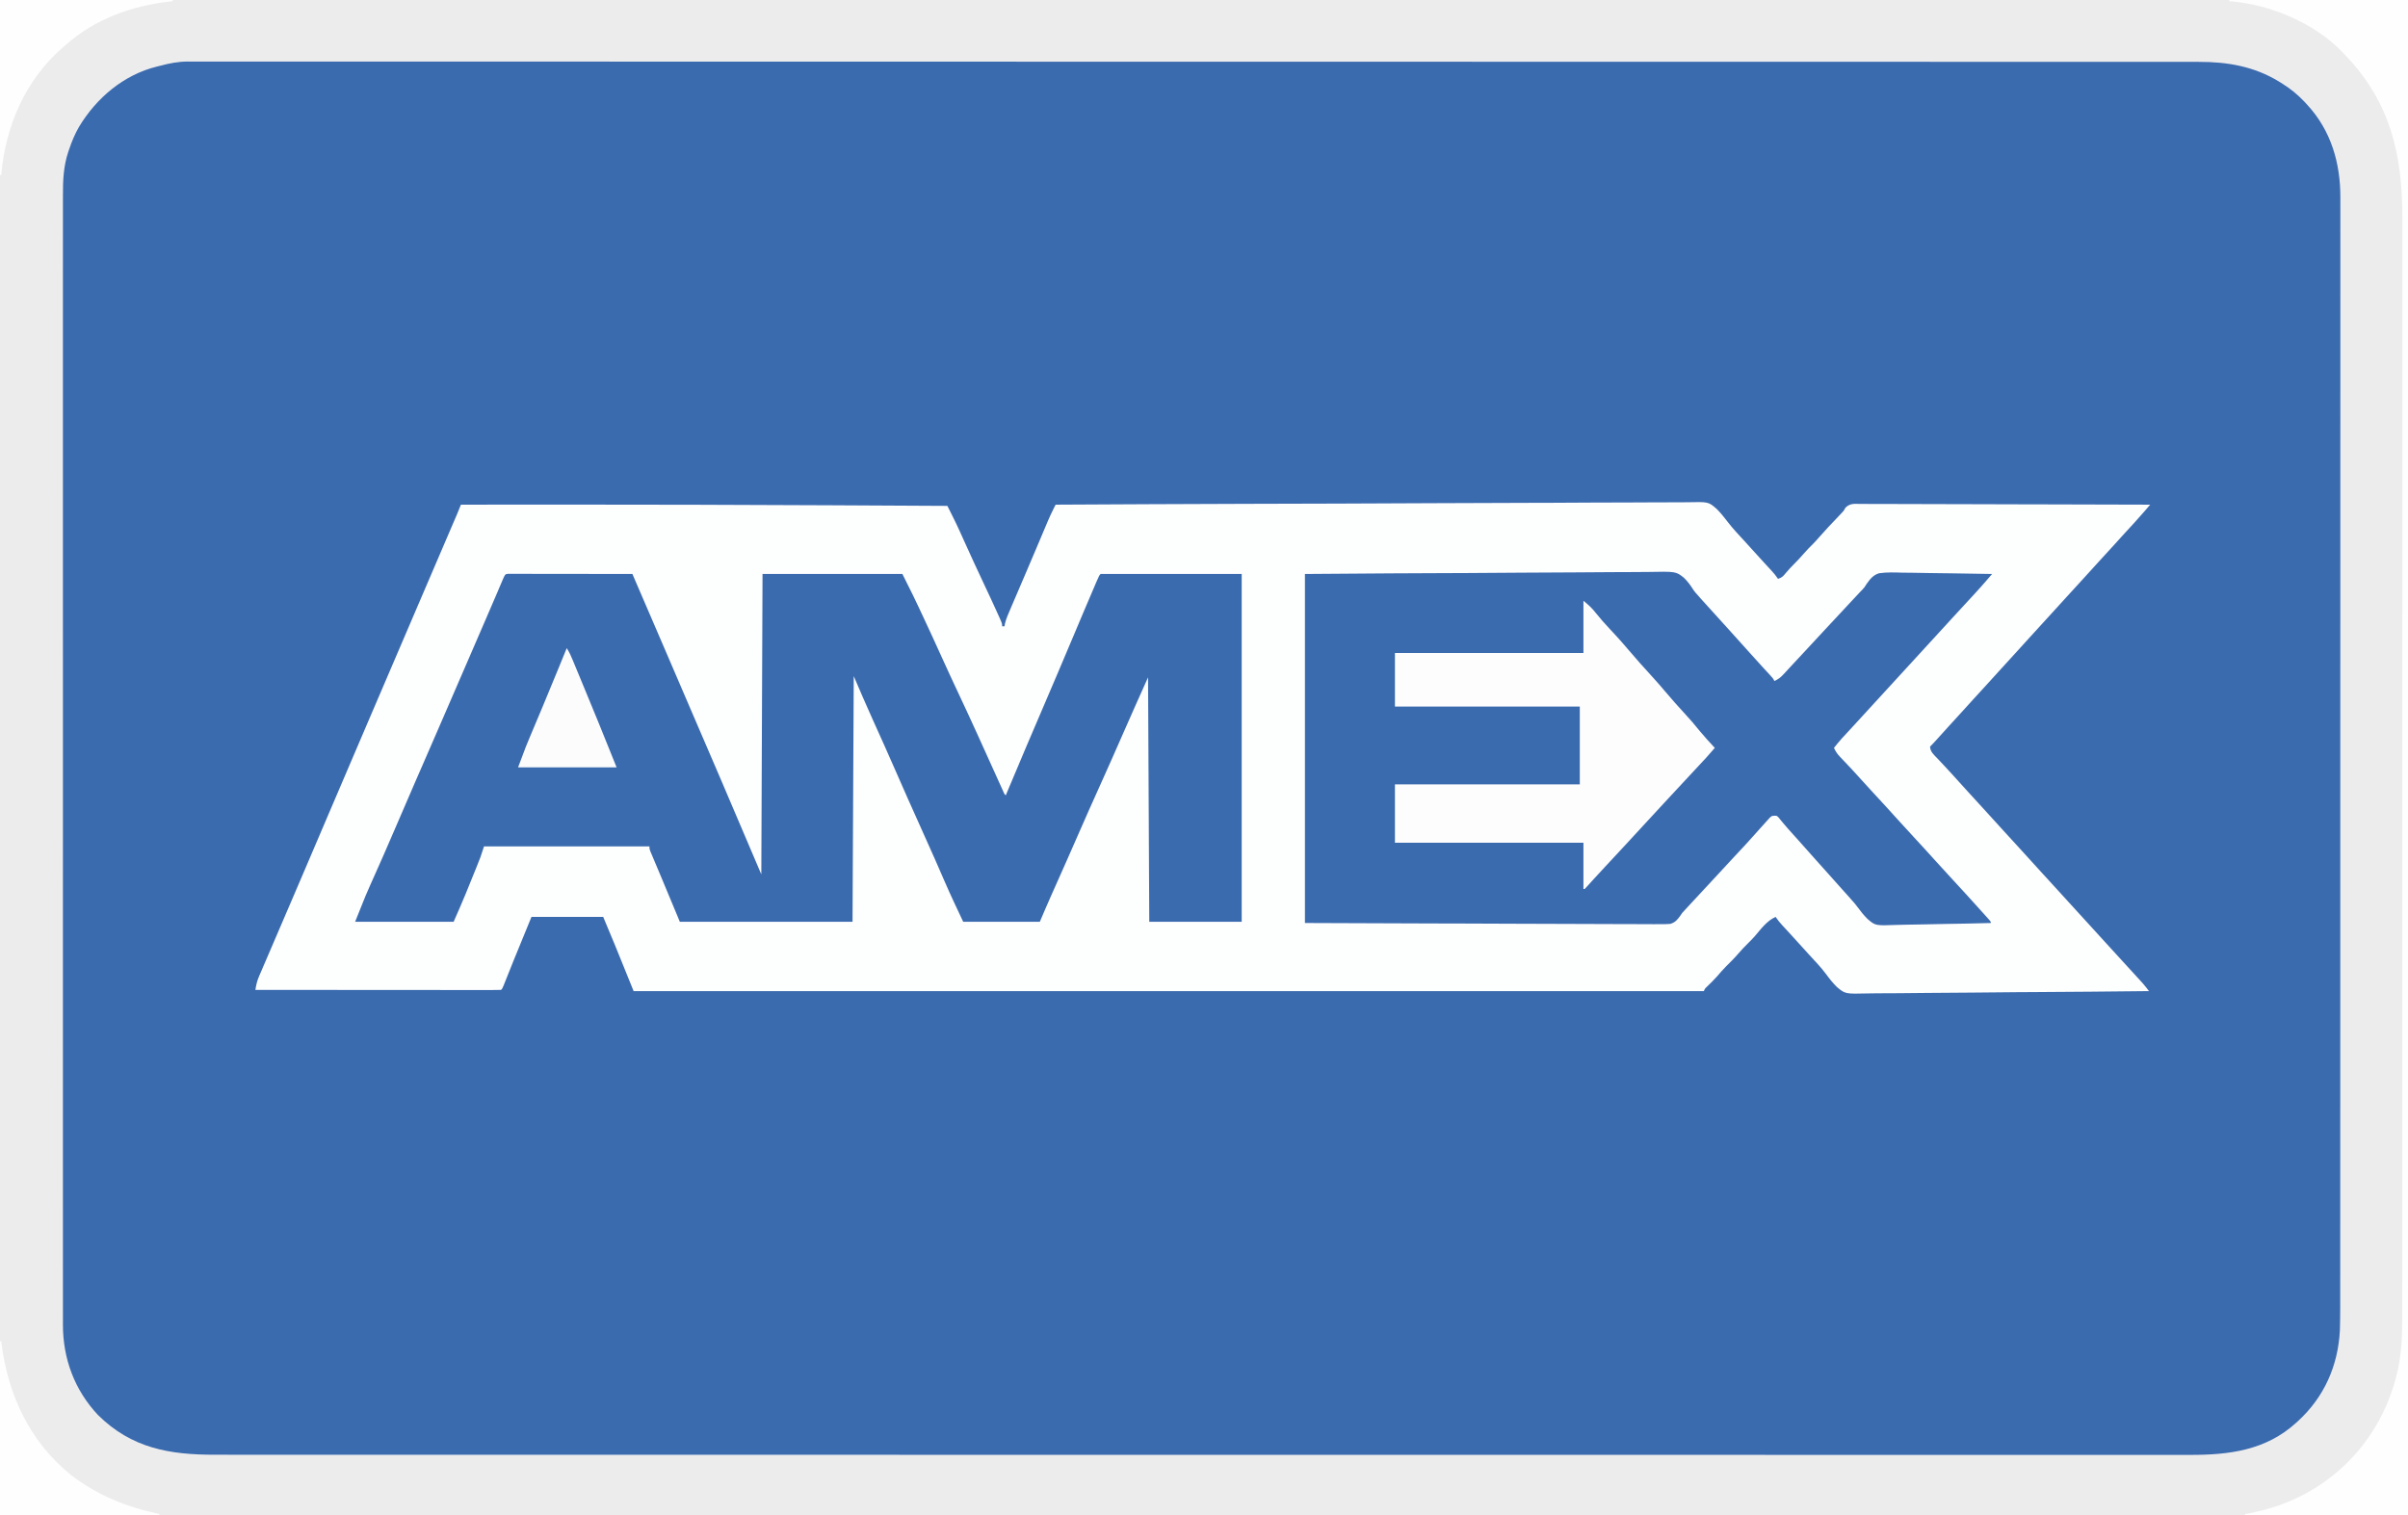 <svg version="1.1" xmlns="http://www.w3.org/2000/svg" width="1980" height="1246">
<rect width="100%" height="100%" fill="#333333" stroke="none"/>
<path d="M0 0 C653.4 0 1306.8 0 1980 0 C1980 411.18 1980 822.36 1980 1246 C1326.6 1246 673.2 1246 0 1246 C0 834.82 0 423.64 0 0 Z" fill="#3B6BAF" transform="translate(0,0)"></path>
<path d="M0 0 C26.167 -0.032 52.333 -0.051 78.5 -0.062 C80.001 -0.063 80.001 -0.063 81.532 -0.064 C155.523 -0.095 229.511 0.135 303.5 0.5 C305.318 0.509 305.318 0.509 307.174 0.518 C338.116 0.671 369.058 0.831 400 1 C401.127 3.247 402.253 5.495 403.379 7.743 C403.697 8.376 404.014 9.01 404.342 9.662 C406.461 13.895 408.499 18.143 410.438 22.461 C410.72 23.087 411.002 23.713 411.293 24.357 C411.89 25.682 412.487 27.006 413.082 28.331 C418.588 40.587 424.211 52.783 429.938 64.938 C433.994 73.558 438.047 82.178 441.938 90.875 C442.262 91.594 442.586 92.313 442.92 93.054 C445 97.755 445 97.755 445 100 C445.66 100 446.32 100 447 100 C447.085 99.368 447.17 98.736 447.258 98.085 C448.308 93.718 450.096 89.753 451.875 85.637 C452.272 84.708 452.668 83.78 453.077 82.823 C454.38 79.776 455.69 76.732 457 73.688 C457.903 71.579 458.806 69.47 459.709 67.361 C461.095 64.123 462.481 60.886 463.869 57.649 C466.921 50.532 469.953 43.406 472.969 36.273 C473.356 35.358 473.743 34.443 474.142 33.501 C476.36 28.26 476.36 28.26 478.573 23.018 C479.578 20.637 480.585 18.258 481.594 15.879 C481.881 15.194 482.169 14.51 482.466 13.805 C483.912 10.4 485.442 7.064 487.106 3.76 C487.64 2.699 487.64 2.699 488.185 1.615 C488.454 1.082 488.723 0.549 489 0 C540.175 -0.274 591.349 -0.529 642.525 -0.677 C643.661 -0.681 643.661 -0.681 644.821 -0.684 C661.291 -0.732 677.76 -0.776 694.23 -0.817 C702.307 -0.837 710.385 -0.858 718.462 -0.879 C719.265 -0.881 720.069 -0.883 720.897 -0.885 C746.935 -0.953 772.973 -1.074 799.01 -1.221 C825.774 -1.372 852.538 -1.47 879.302 -1.503 C883.085 -1.507 886.868 -1.512 890.651 -1.518 C891.395 -1.519 892.14 -1.52 892.907 -1.521 C904.877 -1.54 916.846 -1.614 928.816 -1.709 C940.858 -1.804 952.9 -1.839 964.943 -1.816 C971.465 -1.805 977.985 -1.821 984.507 -1.907 C990.484 -1.985 996.456 -1.989 1002.434 -1.934 C1004.59 -1.928 1006.747 -1.948 1008.903 -1.998 C1025.769 -2.369 1025.769 -2.369 1032.459 3.409 C1035.739 6.677 1038.616 10.179 1041.386 13.883 C1045.676 19.51 1050.581 24.677 1055.375 29.875 C1059.502 34.359 1063.593 38.872 1067.66 43.41 C1069.408 45.345 1071.165 47.268 1072.934 49.184 C1073.432 49.724 1073.931 50.265 1074.445 50.822 C1075.419 51.876 1076.394 52.928 1077.371 53.979 C1079.464 56.244 1081.284 58.425 1083 61 C1086.343 59.886 1087.06 59.025 1089.25 56.375 C1091.574 53.631 1093.929 51.013 1096.5 48.5 C1098.954 46.089 1101.254 43.606 1103.5 41 C1106.254 37.803 1109.148 34.826 1112.159 31.872 C1113.922 30.079 1115.569 28.232 1117.207 26.324 C1121.75 21.098 1126.528 16.105 1131.303 11.092 C1131.98 10.377 1132.658 9.662 1133.355 8.926 C1133.96 8.291 1134.565 7.656 1135.188 7.001 C1137.109 5.02 1137.109 5.02 1138.495 2.413 C1142.298 -1.25 1145.799 -0.679 1150.896 -0.601 C1151.912 -0.606 1152.928 -0.61 1153.975 -0.614 C1157.391 -0.622 1160.805 -0.595 1164.22 -0.568 C1166.664 -0.566 1169.108 -0.567 1171.551 -0.57 C1176.818 -0.571 1182.085 -0.557 1187.352 -0.529 C1194.966 -0.488 1202.581 -0.475 1210.196 -0.469 C1222.55 -0.458 1234.904 -0.424 1247.259 -0.377 C1259.26 -0.331 1271.261 -0.296 1283.263 -0.275 C1284.002 -0.273 1284.742 -0.272 1285.504 -0.271 C1289.215 -0.264 1292.926 -0.258 1296.637 -0.252 C1327.425 -0.2 1358.212 -0.111 1389 0 C1388.045 1.116 1387.091 2.231 1386.135 3.347 C1385.604 3.968 1385.072 4.589 1384.524 5.23 C1378.866 11.802 1372.952 18.155 1367.085 24.54 C1364.225 27.655 1361.385 30.788 1358.562 33.938 C1354.566 38.392 1350.509 42.789 1346.444 47.181 C1342.683 51.249 1338.968 55.356 1335.27 59.48 C1330.414 64.87 1325.492 70.2 1320.584 75.541 C1315.868 80.675 1311.157 85.812 1306.5 91 C1300.911 97.226 1295.245 103.381 1289.584 109.541 C1284.129 115.479 1278.698 121.436 1273.312 127.438 C1270.256 130.824 1267.17 134.182 1264.084 137.541 C1261.224 140.656 1258.385 143.789 1255.562 146.938 C1251.566 151.392 1247.509 155.789 1243.444 160.181 C1239.685 164.246 1235.973 168.35 1232.277 172.473 C1229.242 175.841 1226.174 179.179 1223.105 182.517 C1219.299 186.664 1215.531 190.844 1211.777 195.039 C1210.552 196.391 1209.29 197.71 1208 199 C1208.164 203.161 1211.149 205.666 1213.875 208.5 C1214.88 209.57 1215.886 210.64 1216.891 211.711 C1217.407 212.256 1217.923 212.801 1218.455 213.362 C1220.872 215.925 1223.248 218.525 1225.625 221.125 C1226.312 221.874 1226.312 221.874 1227.013 222.639 C1230.6 226.551 1234.15 230.496 1237.695 234.445 C1242.098 239.326 1246.553 244.16 1251 249 C1256.93 255.454 1262.84 261.923 1268.695 268.445 C1273.098 273.326 1277.553 278.16 1282 283 C1287.93 289.454 1293.84 295.923 1299.695 302.445 C1304.098 307.326 1308.553 312.16 1313 317 C1323.362 328.277 1323.362 328.277 1328.438 333.938 C1331.924 337.824 1335.453 341.668 1339 345.5 C1343.282 350.126 1347.522 354.787 1351.73 359.48 C1356.119 364.352 1360.564 369.172 1365 374 C1370.348 379.82 1375.693 385.643 1381 391.5 C1381.701 392.273 1382.402 393.047 1383.125 393.844 C1384.856 395.834 1386.43 397.882 1388 400 C1356.152 400.366 1324.305 400.648 1292.456 400.817 C1288.69 400.837 1284.924 400.858 1281.158 400.879 C1280.408 400.883 1279.659 400.887 1278.886 400.892 C1266.771 400.961 1254.657 401.087 1242.542 401.234 C1230.098 401.384 1217.653 401.473 1205.208 401.505 C1197.536 401.527 1189.869 401.596 1182.199 401.727 C1176.302 401.822 1170.407 401.831 1164.51 401.81 C1162.102 401.814 1159.694 401.846 1157.287 401.907 C1138.229 402.371 1138.229 402.371 1131.381 396.597 C1128.098 393.351 1125.277 389.855 1122.573 386.119 C1118.363 380.448 1113.41 375.312 1108.625 370.125 C1104.498 365.641 1100.407 361.128 1096.34 356.59 C1094.592 354.655 1092.835 352.732 1091.066 350.816 C1090.568 350.276 1090.069 349.735 1089.555 349.178 C1088.581 348.124 1087.606 347.072 1086.629 346.021 C1084.536 343.756 1082.716 341.575 1081 339 C1073.801 342.161 1068.805 349.155 1063.781 355 C1061.926 357.083 1059.988 359.043 1058 361 C1055.4 363.56 1052.937 366.168 1050.562 368.938 C1047.289 372.748 1043.766 376.251 1040.191 379.777 C1037.587 382.419 1035.181 385.194 1032.77 388.012 C1030.179 390.922 1027.398 393.625 1024.602 396.336 C1022.914 397.924 1022.914 397.924 1022 400 C731.6 400 441.2 400 142 400 C137.05 387.79 132.1 375.58 127 363 C122.05 351.12 122.05 351.12 117 339 C97.53 339 78.06 339 58 339 C55.154 345.951 52.307 352.901 49.375 360.062 C48.49 362.223 47.605 364.384 46.693 366.61 C45.97 368.376 45.246 370.143 44.523 371.91 C44.137 372.855 43.75 373.799 43.352 374.772 C40.545 381.638 37.791 388.523 35.081 395.427 C34 398 34 398 33 399 C30.395 399.098 27.816 399.13 25.211 399.12 C23.972 399.122 23.972 399.122 22.709 399.123 C19.92 399.125 17.132 399.119 14.344 399.114 C12.353 399.113 10.363 399.113 8.373 399.114 C2.951 399.114 -2.47 399.108 -7.891 399.101 C-13.55 399.095 -19.209 399.095 -24.868 399.093 C-35.591 399.09 -46.315 399.082 -57.039 399.072 C-69.245 399.061 -81.45 399.055 -93.655 399.05 C-118.77 399.04 -143.885 399.022 -169 399 C-168.396 395.159 -167.693 391.826 -166.156 388.25 C-165.772 387.348 -165.388 386.446 -164.993 385.517 C-164.36 384.058 -164.36 384.058 -163.715 382.57 C-163.05 381.015 -163.05 381.015 -162.371 379.428 C-160.899 375.991 -159.418 372.558 -157.938 369.125 C-156.896 366.697 -155.855 364.268 -154.814 361.84 C-152.639 356.764 -150.46 351.691 -148.277 346.618 C-145.158 339.371 -142.048 332.12 -138.941 324.867 C-137.951 322.555 -136.96 320.242 -135.969 317.929 C-135.235 316.217 -135.235 316.217 -134.487 314.47 C-132.987 310.971 -131.487 307.472 -129.986 303.973 C-123.132 287.993 -116.308 272 -109.5 256 C-98.717 230.658 -87.873 205.342 -77.016 180.032 C-72.508 169.522 -68.004 159.01 -63.499 148.498 C-60.999 142.665 -58.5 136.833 -56 131 C-55 128.667 -54 126.333 -53 124 C-51 119.333 -49 114.667 -47 110 C-46.505 108.845 -46.01 107.691 -45.5 106.501 C-44.499 104.165 -43.498 101.829 -42.497 99.493 C-40.014 93.699 -37.531 87.906 -35.048 82.112 C-30.346 71.138 -25.642 60.164 -20.936 49.192 C-18.975 44.621 -17.015 40.051 -15.056 35.481 C-13.715 32.355 -12.375 29.229 -11.034 26.104 C-9.556 22.659 -8.079 19.214 -6.602 15.77 C-6.163 14.748 -5.725 13.727 -5.273 12.675 C-4.667 11.262 -4.667 11.262 -4.049 9.82 C-3.7 9.005 -3.35 8.19 -2.99 7.35 C-1.963 4.912 -0.98 2.458 0 0 Z" fill="#FDFEFE" transform="translate(379,415)"></path>
<path d="M0 0 C653.4 0 1306.8 0 1980 0 C1980 411.18 1980 822.36 1980 1246 C1326.6 1246 673.2 1246 0 1246 C0 834.82 0 423.64 0 0 Z M132 54 C131.013 54.243 130.025 54.487 129.008 54.737 C101.733 61.504 79.353 80.456 65.033 104.207 C61.603 110.163 59.029 116.231 56.875 122.75 C56.498 123.833 56.498 123.833 56.113 124.938 C52.217 136.607 51.709 148.223 51.748 160.423 C51.746 162.069 51.743 163.715 51.74 165.361 C51.732 169.876 51.736 174.391 51.743 178.906 C51.748 183.821 51.742 188.736 51.737 193.651 C51.729 202.262 51.73 210.874 51.735 219.485 C51.742 232.291 51.738 245.096 51.732 257.902 C51.722 280.772 51.723 303.642 51.728 326.513 C51.733 346.526 51.735 366.539 51.732 386.553 C51.732 387.893 51.732 389.234 51.732 390.574 C51.731 395.961 51.731 401.348 51.73 406.735 C51.728 421.793 51.727 436.852 51.726 451.91 C51.726 452.596 51.726 453.282 51.726 453.988 C51.726 475.835 51.728 497.683 51.732 519.53 C51.732 520.238 51.732 520.947 51.733 521.677 C51.735 533.183 51.737 544.689 51.74 556.194 C51.749 601.83 51.749 647.465 51.739 693.1 C51.737 704.602 51.734 716.103 51.732 727.604 C51.732 728.312 51.732 729.02 51.732 729.75 C51.727 751.576 51.726 773.401 51.726 795.227 C51.726 795.912 51.726 796.597 51.726 797.303 C51.727 812.344 51.728 827.385 51.73 842.426 C51.731 847.808 51.732 853.19 51.732 858.572 C51.732 859.91 51.732 861.249 51.733 862.588 C51.735 883.259 51.733 903.93 51.727 924.601 C51.722 947.341 51.723 970.082 51.734 992.822 C51.74 1005.553 51.74 1018.284 51.733 1031.015 C51.728 1039.514 51.731 1048.014 51.74 1056.514 C51.744 1061.359 51.746 1066.204 51.739 1071.05 C51.732 1075.459 51.735 1079.868 51.745 1084.278 C51.747 1085.861 51.746 1087.445 51.741 1089.029 C51.657 1117.097 61.247 1142.975 80.508 1163.535 C108.231 1190.954 139.3 1196.335 177.125 1196.257 C180.678 1196.252 184.232 1196.259 187.785 1196.264 C194.024 1196.272 200.263 1196.272 206.502 1196.267 C215.842 1196.26 225.181 1196.264 234.521 1196.27 C250.442 1196.281 266.363 1196.283 282.284 1196.279 C298.414 1196.275 314.543 1196.275 330.673 1196.281 C332.202 1196.282 332.202 1196.282 333.762 1196.282 C337.915 1196.284 342.067 1196.285 346.22 1196.287 C388.357 1196.302 430.494 1196.305 472.631 1196.303 C478.452 1196.302 484.273 1196.302 490.094 1196.302 C491.251 1196.302 492.407 1196.301 493.598 1196.301 C519.226 1196.3 544.855 1196.303 570.483 1196.306 C576.336 1196.307 582.188 1196.308 588.041 1196.308 C590.39 1196.309 592.739 1196.309 595.088 1196.309 C596.252 1196.309 597.416 1196.31 598.616 1196.31 C600.971 1196.31 603.326 1196.31 605.681 1196.311 C672.503 1196.319 739.325 1196.324 806.147 1196.32 C808.003 1196.32 808.003 1196.32 809.897 1196.319 C823.693 1196.319 837.49 1196.318 851.287 1196.317 C852.532 1196.317 853.778 1196.317 855.061 1196.316 C862.617 1196.316 862.617 1196.316 870.173 1196.315 C949.854 1196.31 1029.535 1196.317 1109.215 1196.336 C1129.294 1196.341 1149.372 1196.346 1169.451 1196.35 C1170.687 1196.35 1171.923 1196.351 1173.197 1196.351 C1211.301 1196.359 1249.404 1196.364 1287.508 1196.365 C1288.704 1196.365 1289.9 1196.365 1291.133 1196.365 C1317.393 1196.365 1343.654 1196.365 1369.914 1196.364 C1379.31 1196.363 1388.707 1196.363 1398.103 1196.363 C1400.441 1196.363 1402.778 1196.362 1405.116 1196.362 C1442.361 1196.361 1479.605 1196.368 1516.85 1196.379 C1555.403 1196.391 1593.957 1196.392 1632.51 1196.38 C1636.651 1196.378 1640.792 1196.377 1644.933 1196.376 C1646.457 1196.375 1646.457 1196.375 1648.012 1196.375 C1664.097 1196.371 1680.181 1196.376 1696.265 1196.386 C1712.085 1196.396 1727.905 1196.395 1743.725 1196.382 C1752.996 1196.375 1762.267 1196.376 1771.538 1196.389 C1777.703 1196.398 1783.868 1196.395 1790.033 1196.383 C1793.522 1196.377 1797.012 1196.375 1800.502 1196.386 C1832.859 1196.473 1863.135 1192.679 1888 1170 C1888.501 1169.547 1889.002 1169.093 1889.518 1168.626 C1911.081 1148.877 1922.486 1123.084 1924 1094 C1924.342 1082.249 1924.279 1070.491 1924.263 1058.736 C1924.259 1053.893 1924.266 1049.049 1924.272 1044.206 C1924.281 1035.73 1924.282 1027.255 1924.279 1018.78 C1924.273 1006.177 1924.28 993.574 1924.288 980.971 C1924.303 957.152 1924.305 933.332 1924.302 909.512 C1924.301 891.12 1924.302 872.727 1924.307 854.334 C1924.307 851.69 1924.308 849.046 1924.308 846.402 C1924.309 842.417 1924.31 838.432 1924.311 834.448 C1924.32 797.413 1924.324 760.378 1924.32 723.343 C1924.32 722.645 1924.32 721.948 1924.319 721.229 C1924.319 713.452 1924.318 705.674 1924.317 697.896 C1924.317 697.194 1924.317 696.492 1924.316 695.769 C1924.316 691.509 1924.316 691.509 1924.315 687.25 C1924.31 642.33 1924.317 597.409 1924.336 552.489 C1924.341 541.167 1924.346 529.845 1924.35 518.523 C1924.35 517.826 1924.351 517.129 1924.351 516.41 C1924.359 494.916 1924.364 473.421 1924.365 451.926 C1924.365 451.251 1924.365 450.576 1924.365 449.88 C1924.365 434.396 1924.365 418.911 1924.364 403.426 C1924.363 398.128 1924.363 392.83 1924.363 387.532 C1924.362 386.228 1924.362 384.923 1924.362 383.579 C1924.361 363.892 1924.368 344.205 1924.378 324.518 C1924.39 302.13 1924.392 279.743 1924.38 257.356 C1924.373 244.831 1924.375 232.306 1924.388 219.781 C1924.396 211.41 1924.394 203.039 1924.382 194.668 C1924.376 189.901 1924.374 185.135 1924.386 180.369 C1924.397 176.024 1924.393 171.678 1924.379 167.333 C1924.376 165.78 1924.378 164.227 1924.386 162.674 C1924.523 134.183 1916.73 107.252 1897 86 C1896.197 85.129 1895.394 84.257 1894.566 83.359 C1889.181 77.747 1883.59 73.121 1877 69 C1875.426 68.012 1875.426 68.012 1873.82 67.004 C1853.484 54.626 1831.608 50.825 1808.033 50.872 C1806.271 50.87 1806.271 50.87 1804.474 50.867 C1801.222 50.864 1797.969 50.865 1794.717 50.867 C1791.162 50.869 1787.608 50.865 1784.054 50.862 C1777.803 50.858 1771.552 50.857 1765.301 50.858 C1755.943 50.86 1746.584 50.857 1737.226 50.852 C1721.277 50.844 1705.328 50.841 1689.379 50.84 C1673.214 50.84 1657.049 50.837 1640.884 50.832 C1639.353 50.832 1639.353 50.832 1637.791 50.831 C1633.635 50.83 1629.478 50.828 1625.321 50.827 C1576.105 50.811 1526.888 50.804 1477.671 50.799 C1453.169 50.797 1428.667 50.793 1404.165 50.789 C1325.586 50.777 1247.006 50.766 1168.427 50.763 C1164.671 50.762 1160.916 50.762 1157.16 50.762 C1149.628 50.762 1142.096 50.761 1134.563 50.761 C1125.745 50.761 1116.926 50.76 1108.108 50.76 C1105.584 50.76 1103.06 50.76 1100.536 50.76 C1019.452 50.756 938.368 50.741 857.284 50.718 C799.021 50.701 740.758 50.685 682.495 50.681 C680.698 50.681 680.698 50.681 678.865 50.681 C652.572 50.679 626.278 50.677 599.985 50.677 C590.577 50.677 581.17 50.677 571.762 50.677 C569.421 50.676 567.081 50.676 564.74 50.676 C527.427 50.675 490.114 50.665 452.801 50.651 C415.227 50.636 377.653 50.631 340.079 50.639 C334.889 50.64 329.7 50.641 324.51 50.642 C322.984 50.643 322.984 50.643 321.427 50.643 C305.305 50.646 289.184 50.638 273.063 50.627 C257.218 50.616 241.373 50.615 225.528 50.626 C216.234 50.632 206.94 50.63 197.647 50.616 C191.476 50.607 185.305 50.61 179.134 50.621 C175.635 50.627 172.136 50.628 168.637 50.616 C164.872 50.606 161.108 50.614 157.343 50.626 C156.273 50.619 155.202 50.611 154.099 50.604 C146.403 50.658 139.427 52.045 132 54 Z" fill="#ECECED" transform="translate(0,0)"></path>
<path d="M0 0 C0.766 0.001 1.532 0.002 2.321 0.003 C3.198 0.001 4.074 0 4.977 -0.001 C6.43 0.004 6.43 0.004 7.913 0.01 C8.928 0.009 9.942 0.009 10.987 0.009 C14.358 0.01 17.729 0.018 21.1 0.025 C23.431 0.027 25.761 0.029 28.091 0.03 C34.238 0.034 40.385 0.043 46.532 0.054 C52.799 0.065 59.066 0.069 65.333 0.074 C77.639 0.085 89.946 0.102 102.253 0.123 C111.08 20.509 119.891 40.901 128.628 61.326 C136.305 79.272 144.004 97.208 151.753 115.123 C158.864 131.569 165.943 148.029 173.003 164.498 C173.669 166.052 173.669 166.052 174.349 167.637 C185.702 194.11 196.965 220.622 208.253 247.123 C208.583 165.613 208.913 84.103 209.253 0.123 C247.203 0.123 285.153 0.123 324.253 0.123 C333.637 18.891 333.637 18.891 337.882 27.94 C338.354 28.946 338.354 28.946 338.836 29.972 C339.32 31.006 339.32 31.006 339.815 32.061 C340.325 33.144 340.325 33.144 340.845 34.25 C346.238 45.727 351.521 57.251 356.745 68.805 C361.333 78.951 366.007 89.051 370.753 99.123 C375.829 109.902 380.832 120.71 385.753 131.561 C386.21 132.568 386.21 132.568 386.676 133.596 C389.218 139.202 391.754 144.809 394.29 150.417 C396.397 155.076 398.506 159.735 400.617 164.392 C401.611 166.587 402.603 168.784 403.595 170.98 C404.197 172.309 404.799 173.638 405.401 174.967 C405.929 176.134 406.457 177.301 407 178.504 C408.012 180.994 408.012 180.994 409.253 182.123 C409.998 180.353 409.998 180.353 410.759 178.548 C427.503 138.807 427.503 138.807 435.878 119.311 C441.108 107.132 446.319 94.946 451.503 82.748 C451.851 81.93 452.198 81.111 452.557 80.268 C456.821 70.234 461.07 60.193 465.307 50.146 C465.731 49.142 466.155 48.137 466.592 47.102 C468.645 42.234 470.697 37.366 472.746 32.497 C476.21 24.273 479.688 16.057 483.245 7.873 C483.682 6.862 483.682 6.862 484.128 5.83 C486.134 1.242 486.134 1.242 487.253 0.123 C525.533 0.123 563.813 0.123 603.253 0.123 C603.253 94.503 603.253 188.883 603.253 286.123 C578.173 286.123 553.093 286.123 527.253 286.123 C526.923 219.793 526.593 153.463 526.253 85.123 C515.853 108.301 515.853 108.301 505.609 131.545 C499.167 146.301 492.63 161.012 486.003 175.686 C480.447 187.988 474.947 200.311 469.56 212.688 C463.185 227.337 456.685 241.93 450.179 256.52 C449.765 257.449 449.352 258.378 448.925 259.335 C448.159 261.055 447.392 262.774 446.624 264.493 C443.426 271.674 440.35 278.895 437.253 286.123 C416.463 286.123 395.673 286.123 374.253 286.123 C369.025 275.086 363.834 264.105 358.977 252.91 C356.683 247.63 354.379 242.354 352.069 237.08 C351.469 235.711 351.469 235.711 350.858 234.313 C346.722 224.886 342.493 215.503 338.253 206.123 C331.786 191.813 325.427 177.459 319.137 163.07 C312.707 148.367 306.157 133.72 299.528 119.105 C294.278 107.503 289.272 95.836 284.253 84.123 C283.923 150.783 283.593 217.443 283.253 286.123 C236.393 286.123 189.533 286.123 141.253 286.123 C133.828 268.303 133.828 268.303 126.253 250.123 C121.599 239.05 121.599 239.05 116.933 227.982 C116.253 226.123 116.253 226.123 116.253 224.123 C71.373 224.123 26.493 224.123 -19.747 224.123 C-20.737 227.093 -21.727 230.063 -22.747 233.123 C-23.834 235.939 -24.936 238.739 -26.075 241.533 C-26.387 242.304 -26.7 243.074 -27.021 243.868 C-27.679 245.49 -28.338 247.111 -28.998 248.731 C-29.984 251.154 -30.966 253.579 -31.946 256.004 C-32.593 257.597 -33.24 259.19 -33.888 260.783 C-34.17 261.482 -34.453 262.18 -34.744 262.9 C-37.933 270.71 -41.362 278.385 -44.747 286.123 C-71.477 286.123 -98.207 286.123 -125.747 286.123 C-116.573 263.188 -116.573 263.188 -113.337 255.994 C-112.783 254.748 -112.783 254.748 -112.217 253.477 C-111.441 251.731 -110.662 249.986 -109.882 248.241 C-107.788 243.553 -105.707 238.86 -103.626 234.166 C-103.209 233.225 -102.792 232.284 -102.362 231.315 C-98.546 222.697 -94.818 214.043 -91.122 205.373 C-86.048 193.476 -80.924 181.601 -75.747 169.748 C-74.321 166.482 -72.896 163.217 -71.47 159.951 C-71.1 159.103 -70.73 158.255 -70.348 157.382 C-65.277 145.761 -60.231 134.129 -55.185 122.498 C-54.692 121.361 -54.198 120.225 -53.69 119.053 C-45.98 101.282 -38.282 83.505 -30.599 65.722 C-28.244 60.272 -25.887 54.822 -23.529 49.373 C-22.469 46.925 -21.41 44.476 -20.35 42.028 C-19.663 40.44 -18.976 38.852 -18.289 37.264 C-15.104 29.906 -11.922 22.546 -8.779 15.17 C-8.352 14.17 -7.926 13.171 -7.487 12.141 C-6.729 10.359 -5.973 8.577 -5.22 6.793 C-2.404 0.169 -2.404 0.169 0 0 Z" fill="#3B6BAF" transform="translate(417.747,471.877)"></path>
<path d="M0 0 C76.518 -0.565 76.518 -0.565 108.494 -0.684 C115.813 -0.711 123.132 -0.739 130.45 -0.769 C131.368 -0.773 132.285 -0.776 133.23 -0.78 C148.024 -0.841 162.818 -0.951 177.611 -1.08 C192.802 -1.211 207.992 -1.289 223.184 -1.317 C232.553 -1.336 241.919 -1.397 251.287 -1.511 C257.718 -1.585 264.148 -1.607 270.579 -1.589 C274.286 -1.58 277.989 -1.593 281.696 -1.669 C305.04 -2.121 305.04 -2.121 311.585 3.079 C314.485 5.905 316.819 8.954 318.966 12.38 C320.314 14.492 321.923 16.293 323.625 18.125 C324.146 18.728 324.667 19.332 325.203 19.953 C327.554 22.631 329.963 25.253 332.375 27.875 C337.288 33.216 342.154 38.598 347 44 C348.5 45.667 350 47.334 351.5 49 C354.5 52.333 357.5 55.667 360.5 59 C361.245 59.828 361.99 60.655 362.758 61.508 C364.233 63.147 365.707 64.788 367.18 66.43 C370.427 70.046 373.678 73.657 376.977 77.227 C377.73 78.043 377.73 78.043 378.499 78.875 C379.483 79.941 380.47 81.004 381.458 82.066 C384.89 85.779 384.89 85.779 386 88 C389.106 86.63 391.1 85.1 393.398 82.613 C394.036 81.93 394.673 81.246 395.329 80.542 C396.004 79.806 396.679 79.071 397.375 78.312 C398.081 77.552 398.787 76.792 399.515 76.009 C400.973 74.438 402.43 72.865 403.884 71.29 C406.416 68.55 408.964 65.827 411.514 63.104 C416.858 57.396 422.168 51.659 427.466 45.909 C434.819 37.935 442.237 30.021 449.648 22.102 C450.252 21.456 450.855 20.811 451.477 20.146 C452.602 18.943 453.728 17.74 454.855 16.538 C455.382 15.973 455.91 15.409 456.453 14.828 C457.261 14.003 457.261 14.003 458.085 13.162 C460.1 10.997 460.1 10.997 461.769 8.258 C464.66 4.211 467.288 0.77 472.169 -0.616 C478.664 -1.57 485.217 -1.261 491.758 -1.074 C493.873 -1.054 495.989 -1.038 498.105 -1.027 C503.646 -0.985 509.185 -0.877 514.725 -0.755 C520.389 -0.642 526.054 -0.592 531.719 -0.537 C542.814 -0.419 553.907 -0.232 565 0 C564.045 1.117 563.089 2.233 562.133 3.349 C561.601 3.971 561.069 4.592 560.521 5.233 C554.217 12.557 547.604 19.614 541.043 26.707 C538.166 29.818 535.3 32.938 532.438 36.062 C531.988 36.553 531.538 37.044 531.075 37.55 C530.169 38.539 529.264 39.527 528.359 40.516 C526.074 43.012 523.787 45.506 521.5 48 C520.583 49 519.667 50 518.75 51 C458.25 117 458.25 117 456.873 118.502 C455.962 119.496 455.051 120.49 454.14 121.485 C451.766 124.076 449.388 126.664 447.004 129.246 C446.511 129.78 446.019 130.315 445.512 130.865 C444.146 132.347 442.778 133.828 441.41 135.309 C439.174 137.805 437.065 140.361 435 143 C436.316 145.891 437.752 148.026 439.941 150.32 C440.52 150.933 441.099 151.545 441.696 152.176 C442.312 152.819 442.928 153.462 443.562 154.125 C444.843 155.479 446.123 156.833 447.402 158.188 C448.024 158.844 448.645 159.5 449.285 160.176 C451.434 162.461 453.535 164.785 455.625 167.125 C459.007 170.908 462.43 174.65 465.875 178.375 C466.382 178.923 466.889 179.472 467.412 180.037 C467.919 180.585 468.427 181.134 468.949 181.699 C475.153 188.408 481.337 195.135 487.438 201.938 C491.894 206.902 496.419 211.801 500.949 216.699 C507.153 223.408 513.337 230.135 519.438 236.938 C523.894 241.902 528.419 246.801 532.949 251.699 C540.696 260.076 548.387 268.501 556 277 C556.771 277.853 557.542 278.707 558.336 279.586 C559.071 280.403 559.805 281.22 560.562 282.062 C561.224 282.796 561.885 283.529 562.566 284.285 C564 286 564 286 564 287 C551.595 287.349 539.192 287.615 526.784 287.777 C521.02 287.855 515.26 287.961 509.499 288.132 C503.929 288.296 498.362 288.384 492.79 288.423 C490.674 288.451 488.559 288.504 486.444 288.586 C469.053 289.229 469.053 289.229 462.619 283.71 C459.517 280.609 456.815 277.282 454.252 273.726 C452.716 271.609 451.014 269.679 449.25 267.75 C448.74 267.157 448.229 266.564 447.703 265.953 C445.506 263.434 443.253 260.969 441 258.5 C437.544 254.711 434.135 250.889 430.77 247.02 C427.224 242.973 423.605 238.993 420 235 C415.232 229.72 410.485 224.427 405.812 219.062 C402.978 215.837 400.095 212.655 397.207 209.477 C395.778 207.873 394.377 206.244 393.012 204.586 C392.41 203.856 391.808 203.127 391.188 202.375 C390.665 201.723 390.143 201.07 389.605 200.398 C387.852 198.562 387.852 198.562 384 199 C382.322 200.202 382.322 200.202 380.863 201.93 C380.005 202.867 380.005 202.867 379.129 203.824 C378.53 204.501 377.93 205.178 377.312 205.875 C376.372 206.911 376.372 206.911 375.412 207.967 C373.597 209.969 371.797 211.982 370 214 C368.521 215.646 367.042 217.292 365.562 218.938 C364.87 219.712 364.178 220.487 363.465 221.285 C359.58 225.564 355.61 229.764 351.651 233.974 C346.996 238.927 342.392 243.922 337.809 248.941 C334.564 252.485 331.282 255.992 328 259.5 C323.671 264.131 319.35 268.769 315.062 273.438 C314.249 274.323 313.436 275.209 312.598 276.121 C310.093 278.763 310.093 278.763 308.649 280.997 C306.256 284.295 304.379 286.614 300.368 287.736 C297.106 288.01 293.928 288.028 290.655 287.962 C288.79 287.972 288.79 287.972 286.888 287.983 C283.447 287.994 280.011 287.969 276.571 287.929 C272.858 287.894 269.145 287.906 265.432 287.912 C259.003 287.916 252.575 287.891 246.146 287.846 C236.85 287.781 227.556 287.76 218.26 287.75 C203.179 287.732 188.098 287.679 173.016 287.604 C158.368 287.53 143.72 287.474 129.071 287.439 C128.159 287.437 127.246 287.435 126.306 287.433 C119.17 287.416 112.034 287.401 104.898 287.385 C69.932 287.31 34.966 287.149 0 287 C0 192.29 0 97.58 0 0 Z" fill="#3B6BAF" transform="translate(1073,472)"></path>
<path d="M0 0 C4.179 3.483 6.89 5.844 10.062 9.938 C13.739 14.54 17.595 18.891 21.625 23.188 C22.191 23.791 22.757 24.395 23.34 25.017 C23.889 25.603 24.438 26.189 25.004 26.793 C29.381 31.464 33.551 36.297 37.699 41.172 C43.53 48.015 49.454 54.74 55.555 61.344 C59.704 65.851 63.707 70.475 67.672 75.145 C72.737 81.099 77.847 86.978 83.188 92.688 C87.589 97.395 91.718 102.249 95.754 107.277 C99.659 112.011 103.83 116.499 108 121 C103.595 126.224 99.018 131.234 94.312 136.188 C88.748 142.072 83.232 147.993 77.773 153.977 C74.543 157.51 71.271 161.004 68 164.5 C62.87 169.985 57.775 175.5 52.707 181.043 C48.325 185.834 43.914 190.599 39.507 195.368 C38.026 196.972 36.546 198.578 35.066 200.184 C29.126 206.63 23.16 213.051 17.17 219.451 C14.329 222.49 11.501 225.538 8.703 228.617 C8.193 229.178 7.682 229.74 7.156 230.318 C5.772 231.844 4.392 233.373 3.012 234.902 C2.348 235.595 1.684 236.287 1 237 C0.67 237 0.34 237 0 237 C0 224.46 0 211.92 0 199 C-51.15 199 -102.3 199 -155 199 C-155 183.16 -155 167.32 -155 151 C-104.84 151 -54.68 151 -3 151 C-3 129.88 -3 108.76 -3 87 C-53.16 87 -103.32 87 -155 87 C-155 72.48 -155 57.96 -155 43 C-103.85 43 -52.7 43 0 43 C0 28.81 0 14.62 0 0 Z" fill="#FDFDFE" transform="translate(1302,494)"></path>
<path d="M0 0 C48.51 0 97.02 0 147 0 C147 411.18 147 822.36 147 1246 C102.78 1246 58.56 1246 13 1246 C13 1245.67 13 1245.34 13 1245 C14.151 1244.792 15.302 1244.585 16.488 1244.371 C42.946 1239.353 67.383 1228.475 88 1211 C88.812 1210.312 89.624 1209.623 90.461 1208.914 C114.681 1187.75 131.129 1159.276 138.312 1127.938 C138.46 1127.303 138.607 1126.669 138.759 1126.016 C141.663 1112.165 142.298 1098.053 142.254 1083.95 C142.257 1082.309 142.26 1080.668 142.264 1079.027 C142.273 1074.555 142.269 1070.082 142.263 1065.61 C142.259 1060.73 142.266 1055.85 142.272 1050.97 C142.281 1042.429 142.282 1033.888 142.279 1025.348 C142.273 1012.647 142.28 999.946 142.288 987.245 C142.303 963.239 142.305 939.233 142.302 915.226 C142.301 896.686 142.302 878.146 142.307 859.606 C142.307 856.941 142.308 854.276 142.308 851.61 C142.309 850.274 142.309 848.938 142.309 847.601 C142.309 846.939 142.31 846.276 142.31 845.594 C142.31 844.254 142.31 842.914 142.311 841.574 C142.319 803.567 142.324 765.561 142.32 727.555 C142.32 726.852 142.32 726.148 142.319 725.424 C142.319 717.582 142.318 709.74 142.317 701.899 C142.317 701.191 142.317 700.483 142.316 699.753 C142.316 695.459 142.316 695.459 142.315 691.165 C142.31 645.889 142.317 600.614 142.336 555.339 C142.341 543.931 142.346 532.523 142.35 521.115 C142.35 520.412 142.351 519.71 142.351 518.986 C142.359 497.321 142.364 475.656 142.365 453.991 C142.365 453.31 142.365 452.63 142.365 451.929 C142.365 436.986 142.365 422.043 142.364 407.101 C142.363 401.088 142.363 395.076 142.363 389.063 C142.362 387.09 142.362 387.09 142.362 385.077 C142.361 365.238 142.368 345.398 142.378 325.559 C142.39 302.99 142.392 280.422 142.38 257.853 C142.373 245.232 142.375 232.61 142.388 219.988 C142.396 211.546 142.394 203.104 142.382 194.662 C142.376 189.86 142.374 185.058 142.386 180.255 C142.505 127.96 132.918 84.777 96 46 C95.285 45.22 94.569 44.44 93.832 43.637 C70.468 18.958 33.518 3.415 0 1 C0 0.67 0 0.34 0 0 Z" fill="#FEFEFE" transform="translate(1833,0)"></path>
<path d="M0 0 C46.86 0 93.72 0 142 0 C142 0.33 142 0.66 142 1 C141.438 1.059 140.877 1.119 140.298 1.18 C108.621 4.669 78.088 15.534 54 37 C53.162 37.718 52.324 38.436 51.461 39.176 C20.614 66.059 4.533 103.77 1 144 C0.67 144 0.34 144 0 144 C0 96.48 0 48.96 0 0 Z" fill="#FEFEFE" transform="translate(0,0)"></path>
<path d="M0 0 C0.33 0 0.66 0 1 0 C1.07 0.558 1.14 1.115 1.212 1.69 C6.628 44.074 24.286 82.183 57.993 109.623 C80.124 126.678 103.852 136.192 131 142 C131 142.33 131 142.66 131 143 C87.77 143 44.54 143 0 143 C0 95.81 0 48.62 0 0 Z" fill="#FEFEFE" transform="translate(0,1103)"></path>
<path d="M0 0 C2.093 3.14 3.486 6.33 4.914 9.797 C5.201 10.486 5.487 11.175 5.783 11.884 C6.733 14.172 7.679 16.461 8.625 18.75 C9.292 20.357 9.958 21.965 10.625 23.572 C12.756 28.712 14.879 33.856 17 39 C17.354 39.859 17.709 40.718 18.074 41.604 C20.533 47.567 22.987 53.533 25.438 59.5 C25.921 60.676 25.921 60.676 26.414 61.875 C31.348 73.889 36.176 85.941 41 98 C14.27 98 -12.46 98 -40 98 C-33.119 79.651 -33.119 79.651 -30.039 72.402 C-29.691 71.575 -29.343 70.748 -28.984 69.896 C-28.246 68.143 -27.507 66.39 -26.766 64.638 C-24.79 59.962 -22.825 55.282 -20.859 50.602 C-20.459 49.647 -20.058 48.693 -19.645 47.71 C-15.333 37.433 -11.097 27.126 -6.875 16.812 C-6.524 15.954 -6.172 15.096 -5.81 14.212 C-3.871 9.476 -1.935 4.738 0 0 Z" fill="#FCFCFD" transform="translate(466,533)"></path>
</svg>
